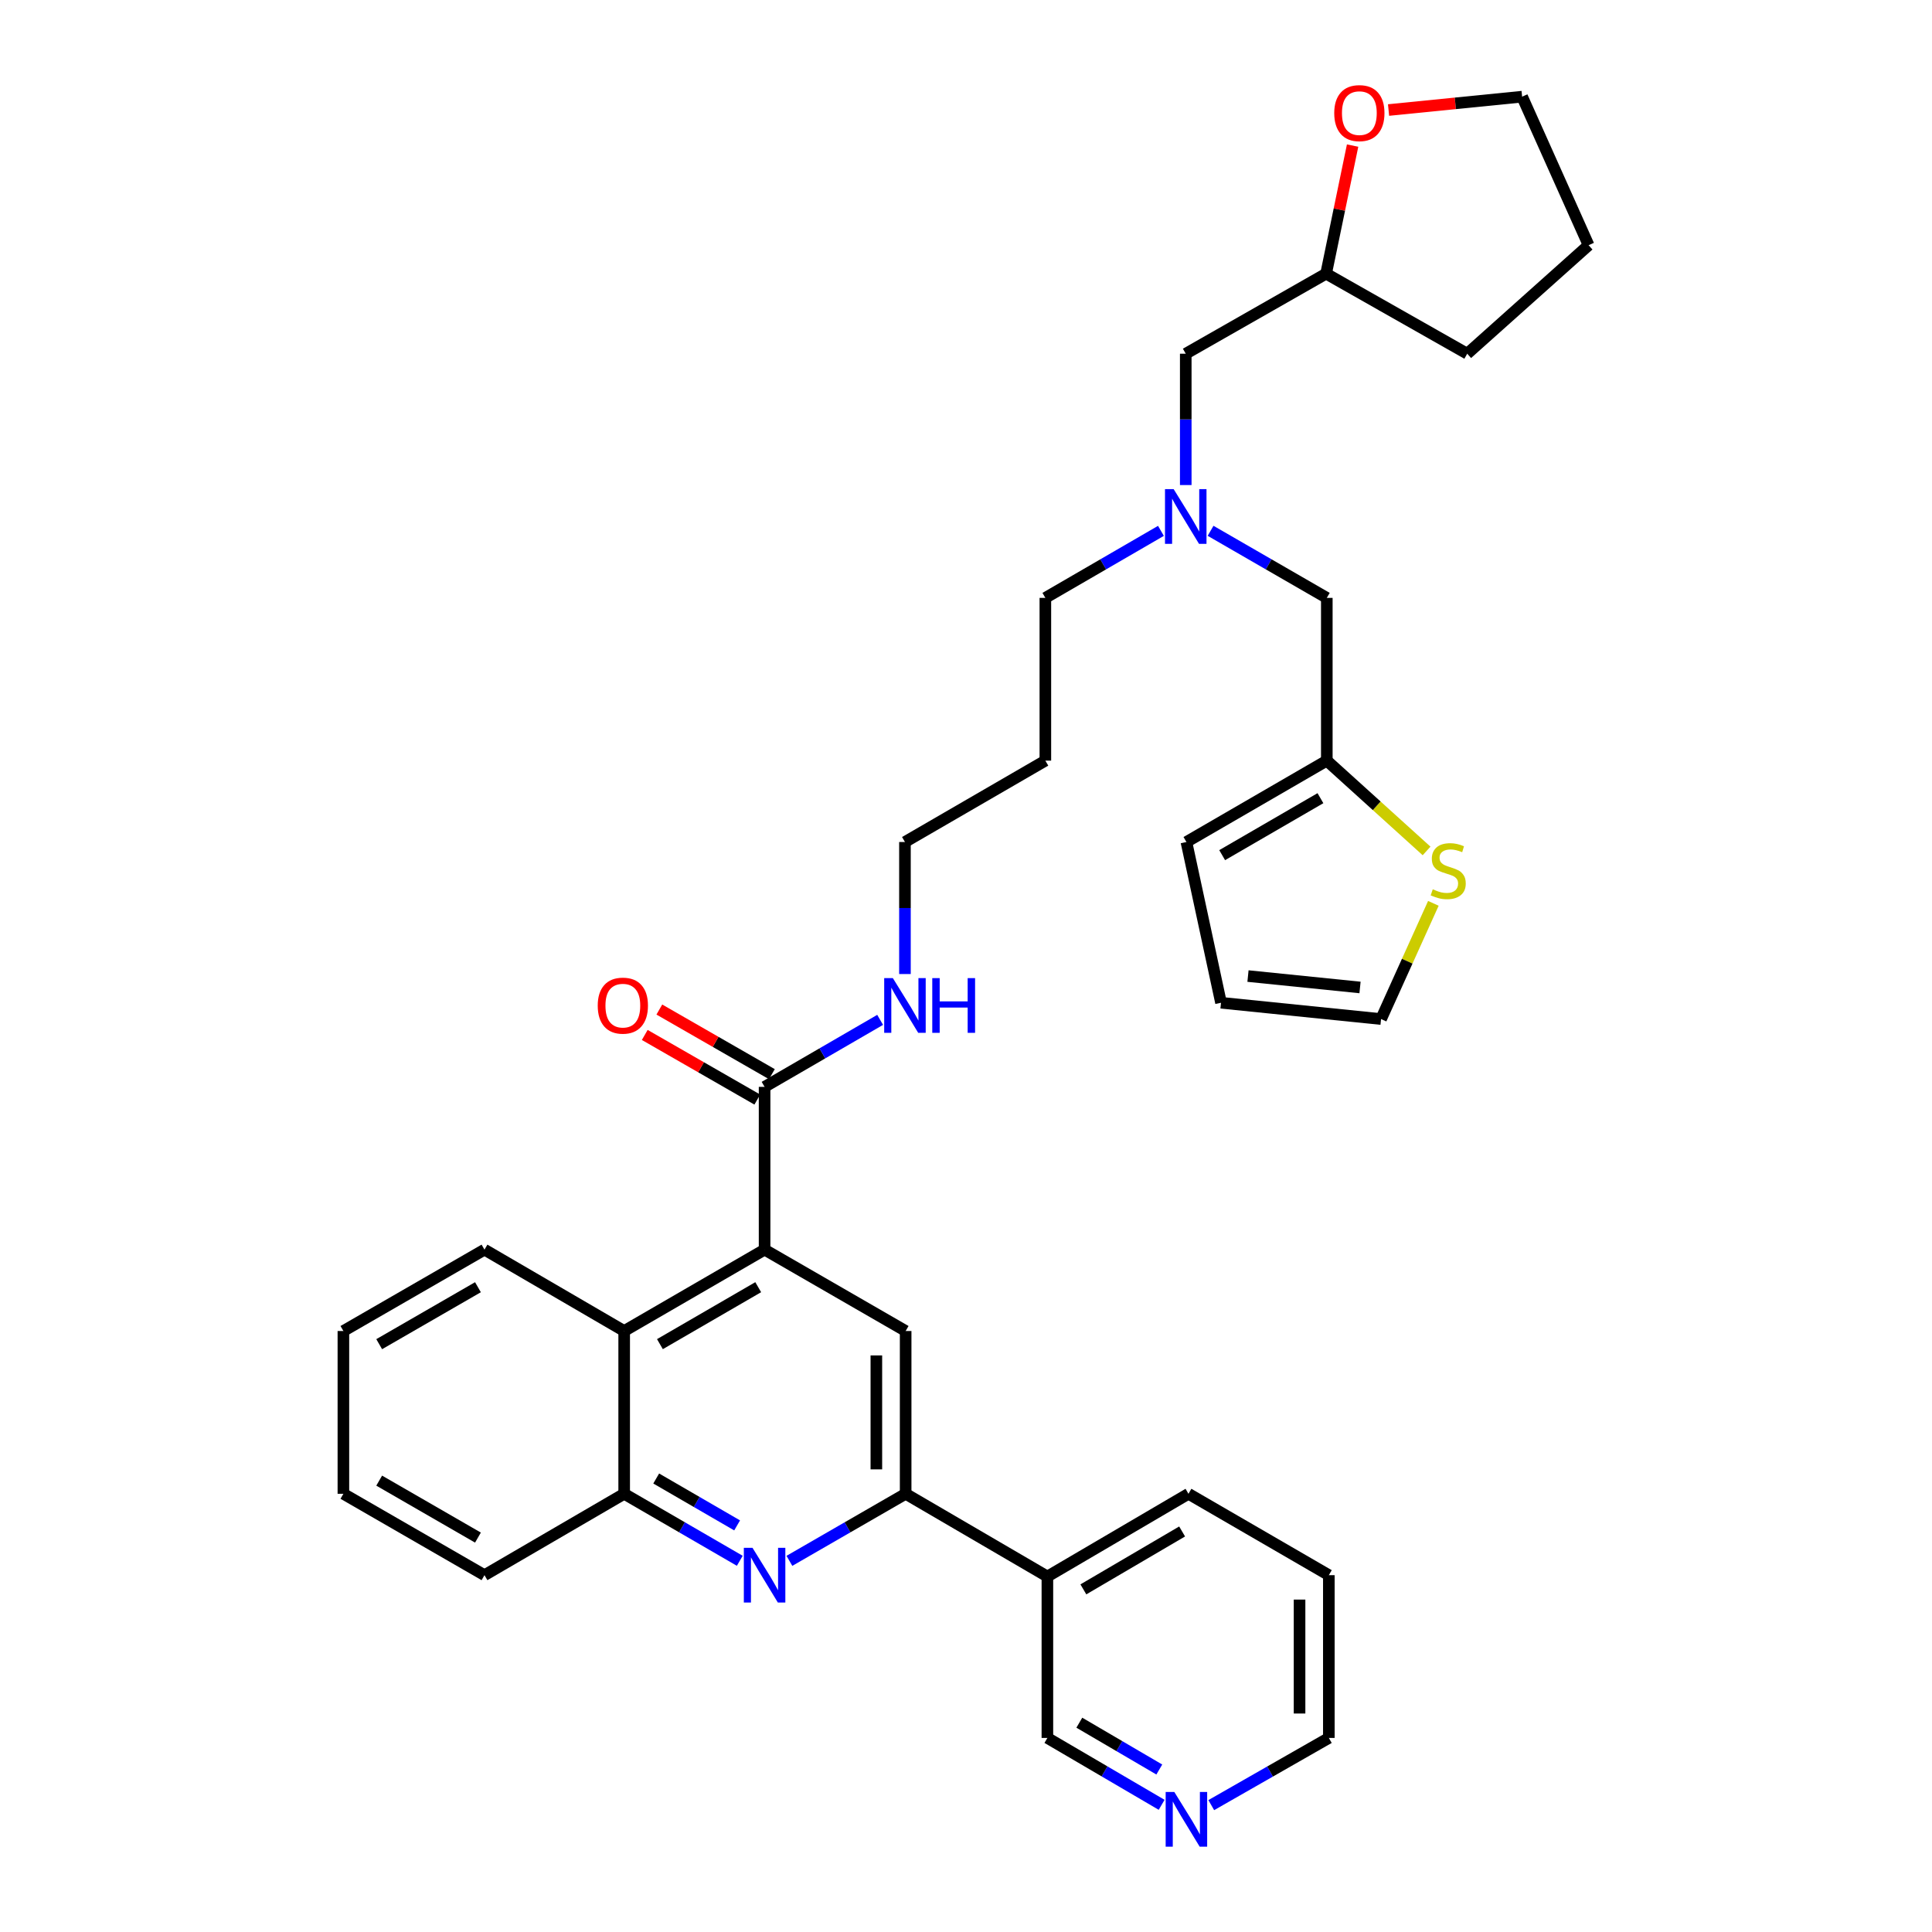 <?xml version='1.0' encoding='iso-8859-1'?>
<svg version='1.1' baseProfile='full'
              xmlns='http://www.w3.org/2000/svg'
                      xmlns:rdkit='http://www.rdkit.org/xml'
                      xmlns:xlink='http://www.w3.org/1999/xlink'
                  xml:space='preserve'
width='1000px' height='1000px' viewBox='0 0 1000 1000'>
<!-- END OF HEADER -->
<rect style='opacity:1.0;fill:#FFFFFF;stroke:none' width='1000' height='1000' x='0' y='0'> </rect>
<path class='bond-2' d='M 395.75,646.809 L 468.762,688.929' style='fill:none;fill-rule:evenodd;stroke:#000000;stroke-width:6px;stroke-linecap:butt;stroke-linejoin:miter;stroke-opacity:1' />
<path class='bond-3' d='M 395.75,646.809 L 395.75,562.561' style='fill:none;fill-rule:evenodd;stroke:#000000;stroke-width:6px;stroke-linecap:butt;stroke-linejoin:miter;stroke-opacity:1' />
<path class='bond-4' d='M 395.75,646.809 L 323.074,688.929' style='fill:none;fill-rule:evenodd;stroke:#000000;stroke-width:6px;stroke-linecap:butt;stroke-linejoin:miter;stroke-opacity:1' />
<path class='bond-4' d='M 392.45,666.243 L 341.577,695.727' style='fill:none;fill-rule:evenodd;stroke:#000000;stroke-width:6px;stroke-linecap:butt;stroke-linejoin:miter;stroke-opacity:1' />
<path class='bond-0' d='M 382.91,807.863 L 352.992,790.524' style='fill:none;fill-rule:evenodd;stroke:#0000FF;stroke-width:6px;stroke-linecap:butt;stroke-linejoin:miter;stroke-opacity:1' />
<path class='bond-0' d='M 352.992,790.524 L 323.074,773.184' style='fill:none;fill-rule:evenodd;stroke:#000000;stroke-width:6px;stroke-linecap:butt;stroke-linejoin:miter;stroke-opacity:1' />
<path class='bond-0' d='M 381.536,789.544 L 360.594,777.407' style='fill:none;fill-rule:evenodd;stroke:#0000FF;stroke-width:6px;stroke-linecap:butt;stroke-linejoin:miter;stroke-opacity:1' />
<path class='bond-0' d='M 360.594,777.407 L 339.651,765.27' style='fill:none;fill-rule:evenodd;stroke:#000000;stroke-width:6px;stroke-linecap:butt;stroke-linejoin:miter;stroke-opacity:1' />
<path class='bond-34' d='M 408.597,807.893 L 438.679,790.539' style='fill:none;fill-rule:evenodd;stroke:#0000FF;stroke-width:6px;stroke-linecap:butt;stroke-linejoin:miter;stroke-opacity:1' />
<path class='bond-34' d='M 438.679,790.539 L 468.762,773.184' style='fill:none;fill-rule:evenodd;stroke:#000000;stroke-width:6px;stroke-linecap:butt;stroke-linejoin:miter;stroke-opacity:1' />
<path class='bond-1' d='M 468.762,773.184 L 468.762,688.929' style='fill:none;fill-rule:evenodd;stroke:#000000;stroke-width:6px;stroke-linecap:butt;stroke-linejoin:miter;stroke-opacity:1' />
<path class='bond-1' d='M 453.602,760.546 L 453.602,701.567' style='fill:none;fill-rule:evenodd;stroke:#000000;stroke-width:6px;stroke-linecap:butt;stroke-linejoin:miter;stroke-opacity:1' />
<path class='bond-8' d='M 468.762,773.184 L 542.128,816.003' style='fill:none;fill-rule:evenodd;stroke:#000000;stroke-width:6px;stroke-linecap:butt;stroke-linejoin:miter;stroke-opacity:1' />
<path class='bond-11' d='M 399.524,555.988 L 370.399,539.264' style='fill:none;fill-rule:evenodd;stroke:#000000;stroke-width:6px;stroke-linecap:butt;stroke-linejoin:miter;stroke-opacity:1' />
<path class='bond-11' d='M 370.399,539.264 L 341.273,522.539' style='fill:none;fill-rule:evenodd;stroke:#FF0000;stroke-width:6px;stroke-linecap:butt;stroke-linejoin:miter;stroke-opacity:1' />
<path class='bond-11' d='M 391.975,569.135 L 362.85,552.41' style='fill:none;fill-rule:evenodd;stroke:#000000;stroke-width:6px;stroke-linecap:butt;stroke-linejoin:miter;stroke-opacity:1' />
<path class='bond-11' d='M 362.85,552.41 L 333.724,535.686' style='fill:none;fill-rule:evenodd;stroke:#FF0000;stroke-width:6px;stroke-linecap:butt;stroke-linejoin:miter;stroke-opacity:1' />
<path class='bond-17' d='M 395.75,562.561 L 425.655,545.22' style='fill:none;fill-rule:evenodd;stroke:#000000;stroke-width:6px;stroke-linecap:butt;stroke-linejoin:miter;stroke-opacity:1' />
<path class='bond-17' d='M 425.655,545.22 L 455.56,527.879' style='fill:none;fill-rule:evenodd;stroke:#0000FF;stroke-width:6px;stroke-linecap:butt;stroke-linejoin:miter;stroke-opacity:1' />
<path class='bond-5' d='M 323.074,688.929 L 323.074,773.184' style='fill:none;fill-rule:evenodd;stroke:#000000;stroke-width:6px;stroke-linecap:butt;stroke-linejoin:miter;stroke-opacity:1' />
<path class='bond-22' d='M 323.074,688.929 L 250.769,646.809' style='fill:none;fill-rule:evenodd;stroke:#000000;stroke-width:6px;stroke-linecap:butt;stroke-linejoin:miter;stroke-opacity:1' />
<path class='bond-24' d='M 323.074,773.184 L 250.769,815.304' style='fill:none;fill-rule:evenodd;stroke:#000000;stroke-width:6px;stroke-linecap:butt;stroke-linejoin:miter;stroke-opacity:1' />
<path class='bond-6' d='M 738.394,440.443 L 712.574,417.074' style='fill:none;fill-rule:evenodd;stroke:#CCCC00;stroke-width:6px;stroke-linecap:butt;stroke-linejoin:miter;stroke-opacity:1' />
<path class='bond-6' d='M 712.574,417.074 L 686.754,393.704' style='fill:none;fill-rule:evenodd;stroke:#000000;stroke-width:6px;stroke-linecap:butt;stroke-linejoin:miter;stroke-opacity:1' />
<path class='bond-10' d='M 741.911,467.569 L 728.373,497.513' style='fill:none;fill-rule:evenodd;stroke:#CCCC00;stroke-width:6px;stroke-linecap:butt;stroke-linejoin:miter;stroke-opacity:1' />
<path class='bond-10' d='M 728.373,497.513 L 714.834,527.458' style='fill:none;fill-rule:evenodd;stroke:#000000;stroke-width:6px;stroke-linecap:butt;stroke-linejoin:miter;stroke-opacity:1' />
<path class='bond-7' d='M 686.754,393.704 L 686.754,309.465' style='fill:none;fill-rule:evenodd;stroke:#000000;stroke-width:6px;stroke-linecap:butt;stroke-linejoin:miter;stroke-opacity:1' />
<path class='bond-12' d='M 686.754,393.704 L 614.087,435.824' style='fill:none;fill-rule:evenodd;stroke:#000000;stroke-width:6px;stroke-linecap:butt;stroke-linejoin:miter;stroke-opacity:1' />
<path class='bond-12' d='M 683.457,413.138 L 632.59,442.622' style='fill:none;fill-rule:evenodd;stroke:#000000;stroke-width:6px;stroke-linecap:butt;stroke-linejoin:miter;stroke-opacity:1' />
<path class='bond-20' d='M 542.128,816.003 L 542.128,899.552' style='fill:none;fill-rule:evenodd;stroke:#000000;stroke-width:6px;stroke-linecap:butt;stroke-linejoin:miter;stroke-opacity:1' />
<path class='bond-25' d='M 542.128,816.003 L 615.149,773.184' style='fill:none;fill-rule:evenodd;stroke:#000000;stroke-width:6px;stroke-linecap:butt;stroke-linejoin:miter;stroke-opacity:1' />
<path class='bond-25' d='M 560.75,822.658 L 611.864,792.685' style='fill:none;fill-rule:evenodd;stroke:#000000;stroke-width:6px;stroke-linecap:butt;stroke-linejoin:miter;stroke-opacity:1' />
<path class='bond-9' d='M 600.902,274.774 L 570.989,292.12' style='fill:none;fill-rule:evenodd;stroke:#0000FF;stroke-width:6px;stroke-linecap:butt;stroke-linejoin:miter;stroke-opacity:1' />
<path class='bond-9' d='M 570.989,292.12 L 541.075,309.465' style='fill:none;fill-rule:evenodd;stroke:#000000;stroke-width:6px;stroke-linecap:butt;stroke-linejoin:miter;stroke-opacity:1' />
<path class='bond-16' d='M 626.59,274.743 L 656.672,292.104' style='fill:none;fill-rule:evenodd;stroke:#0000FF;stroke-width:6px;stroke-linecap:butt;stroke-linejoin:miter;stroke-opacity:1' />
<path class='bond-16' d='M 656.672,292.104 L 686.754,309.465' style='fill:none;fill-rule:evenodd;stroke:#000000;stroke-width:6px;stroke-linecap:butt;stroke-linejoin:miter;stroke-opacity:1' />
<path class='bond-18' d='M 613.742,251.062 L 613.742,217.072' style='fill:none;fill-rule:evenodd;stroke:#0000FF;stroke-width:6px;stroke-linecap:butt;stroke-linejoin:miter;stroke-opacity:1' />
<path class='bond-18' d='M 613.742,217.072 L 613.742,183.081' style='fill:none;fill-rule:evenodd;stroke:#000000;stroke-width:6px;stroke-linecap:butt;stroke-linejoin:miter;stroke-opacity:1' />
<path class='bond-38' d='M 714.834,527.458 L 631.993,519.027' style='fill:none;fill-rule:evenodd;stroke:#000000;stroke-width:6px;stroke-linecap:butt;stroke-linejoin:miter;stroke-opacity:1' />
<path class='bond-38' d='M 703.943,511.111 L 645.954,505.209' style='fill:none;fill-rule:evenodd;stroke:#000000;stroke-width:6px;stroke-linecap:butt;stroke-linejoin:miter;stroke-opacity:1' />
<path class='bond-14' d='M 614.087,435.824 L 631.993,519.027' style='fill:none;fill-rule:evenodd;stroke:#000000;stroke-width:6px;stroke-linecap:butt;stroke-linejoin:miter;stroke-opacity:1' />
<path class='bond-13' d='M 601.263,934.172 L 571.695,916.862' style='fill:none;fill-rule:evenodd;stroke:#0000FF;stroke-width:6px;stroke-linecap:butt;stroke-linejoin:miter;stroke-opacity:1' />
<path class='bond-13' d='M 571.695,916.862 L 542.128,899.552' style='fill:none;fill-rule:evenodd;stroke:#000000;stroke-width:6px;stroke-linecap:butt;stroke-linejoin:miter;stroke-opacity:1' />
<path class='bond-13' d='M 600.052,915.896 L 579.355,903.779' style='fill:none;fill-rule:evenodd;stroke:#0000FF;stroke-width:6px;stroke-linecap:butt;stroke-linejoin:miter;stroke-opacity:1' />
<path class='bond-13' d='M 579.355,903.779 L 558.657,891.662' style='fill:none;fill-rule:evenodd;stroke:#000000;stroke-width:6px;stroke-linecap:butt;stroke-linejoin:miter;stroke-opacity:1' />
<path class='bond-36' d='M 626.95,934.329 L 657.379,916.94' style='fill:none;fill-rule:evenodd;stroke:#0000FF;stroke-width:6px;stroke-linecap:butt;stroke-linejoin:miter;stroke-opacity:1' />
<path class='bond-36' d='M 657.379,916.94 L 687.807,899.552' style='fill:none;fill-rule:evenodd;stroke:#000000;stroke-width:6px;stroke-linecap:butt;stroke-linejoin:miter;stroke-opacity:1' />
<path class='bond-15' d='M 700.107,75.35 L 693.249,108.501' style='fill:none;fill-rule:evenodd;stroke:#FF0000;stroke-width:6px;stroke-linecap:butt;stroke-linejoin:miter;stroke-opacity:1' />
<path class='bond-15' d='M 693.249,108.501 L 686.392,141.652' style='fill:none;fill-rule:evenodd;stroke:#000000;stroke-width:6px;stroke-linecap:butt;stroke-linejoin:miter;stroke-opacity:1' />
<path class='bond-28' d='M 718.716,56.953 L 753.281,53.494' style='fill:none;fill-rule:evenodd;stroke:#FF0000;stroke-width:6px;stroke-linecap:butt;stroke-linejoin:miter;stroke-opacity:1' />
<path class='bond-28' d='M 753.281,53.494 L 787.846,50.035' style='fill:none;fill-rule:evenodd;stroke:#000000;stroke-width:6px;stroke-linecap:butt;stroke-linejoin:miter;stroke-opacity:1' />
<path class='bond-26' d='M 468.4,504.158 L 468.4,469.991' style='fill:none;fill-rule:evenodd;stroke:#0000FF;stroke-width:6px;stroke-linecap:butt;stroke-linejoin:miter;stroke-opacity:1' />
<path class='bond-26' d='M 468.4,469.991 L 468.4,435.824' style='fill:none;fill-rule:evenodd;stroke:#000000;stroke-width:6px;stroke-linecap:butt;stroke-linejoin:miter;stroke-opacity:1' />
<path class='bond-19' d='M 613.742,183.081 L 686.392,141.652' style='fill:none;fill-rule:evenodd;stroke:#000000;stroke-width:6px;stroke-linecap:butt;stroke-linejoin:miter;stroke-opacity:1' />
<path class='bond-29' d='M 686.392,141.652 L 759.43,183.081' style='fill:none;fill-rule:evenodd;stroke:#000000;stroke-width:6px;stroke-linecap:butt;stroke-linejoin:miter;stroke-opacity:1' />
<path class='bond-21' d='M 541.075,393.704 L 468.4,435.824' style='fill:none;fill-rule:evenodd;stroke:#000000;stroke-width:6px;stroke-linecap:butt;stroke-linejoin:miter;stroke-opacity:1' />
<path class='bond-23' d='M 541.075,393.704 L 541.075,309.465' style='fill:none;fill-rule:evenodd;stroke:#000000;stroke-width:6px;stroke-linecap:butt;stroke-linejoin:miter;stroke-opacity:1' />
<path class='bond-31' d='M 250.769,646.809 L 177.74,688.929' style='fill:none;fill-rule:evenodd;stroke:#000000;stroke-width:6px;stroke-linecap:butt;stroke-linejoin:miter;stroke-opacity:1' />
<path class='bond-31' d='M 247.389,666.259 L 196.269,695.743' style='fill:none;fill-rule:evenodd;stroke:#000000;stroke-width:6px;stroke-linecap:butt;stroke-linejoin:miter;stroke-opacity:1' />
<path class='bond-35' d='M 250.769,815.304 L 177.74,773.184' style='fill:none;fill-rule:evenodd;stroke:#000000;stroke-width:6px;stroke-linecap:butt;stroke-linejoin:miter;stroke-opacity:1' />
<path class='bond-35' d='M 247.389,795.854 L 196.269,766.37' style='fill:none;fill-rule:evenodd;stroke:#000000;stroke-width:6px;stroke-linecap:butt;stroke-linejoin:miter;stroke-opacity:1' />
<path class='bond-30' d='M 615.149,773.184 L 687.807,815.304' style='fill:none;fill-rule:evenodd;stroke:#000000;stroke-width:6px;stroke-linecap:butt;stroke-linejoin:miter;stroke-opacity:1' />
<path class='bond-27' d='M 687.807,899.552 L 687.807,815.304' style='fill:none;fill-rule:evenodd;stroke:#000000;stroke-width:6px;stroke-linecap:butt;stroke-linejoin:miter;stroke-opacity:1' />
<path class='bond-27' d='M 672.647,886.914 L 672.647,827.941' style='fill:none;fill-rule:evenodd;stroke:#000000;stroke-width:6px;stroke-linecap:butt;stroke-linejoin:miter;stroke-opacity:1' />
<path class='bond-37' d='M 787.846,50.035 L 822.26,126.913' style='fill:none;fill-rule:evenodd;stroke:#000000;stroke-width:6px;stroke-linecap:butt;stroke-linejoin:miter;stroke-opacity:1' />
<path class='bond-32' d='M 759.43,183.081 L 822.26,126.913' style='fill:none;fill-rule:evenodd;stroke:#000000;stroke-width:6px;stroke-linecap:butt;stroke-linejoin:miter;stroke-opacity:1' />
<path class='bond-33' d='M 177.74,688.929 L 177.74,773.184' style='fill:none;fill-rule:evenodd;stroke:#000000;stroke-width:6px;stroke-linecap:butt;stroke-linejoin:miter;stroke-opacity:1' />
<path  class='atom-1' d='M 389.49 801.144
L 398.77 816.144
Q 399.69 817.624, 401.17 820.304
Q 402.65 822.984, 402.73 823.144
L 402.73 801.144
L 406.49 801.144
L 406.49 829.464
L 402.61 829.464
L 392.65 813.064
Q 391.49 811.144, 390.25 808.944
Q 389.05 806.744, 388.69 806.064
L 388.69 829.464
L 385.01 829.464
L 385.01 801.144
L 389.49 801.144
' fill='#0000FF'/>
<path  class='atom-7' d='M 741.593 460.299
Q 741.913 460.419, 743.233 460.979
Q 744.553 461.539, 745.993 461.899
Q 747.473 462.219, 748.913 462.219
Q 751.593 462.219, 753.153 460.939
Q 754.713 459.619, 754.713 457.339
Q 754.713 455.779, 753.913 454.819
Q 753.153 453.859, 751.953 453.339
Q 750.753 452.819, 748.753 452.219
Q 746.233 451.459, 744.713 450.739
Q 743.233 450.019, 742.153 448.499
Q 741.113 446.979, 741.113 444.419
Q 741.113 440.859, 743.513 438.659
Q 745.953 436.459, 750.753 436.459
Q 754.033 436.459, 757.753 438.019
L 756.833 441.099
Q 753.433 439.699, 750.873 439.699
Q 748.113 439.699, 746.593 440.859
Q 745.073 441.979, 745.113 443.939
Q 745.113 445.459, 745.873 446.379
Q 746.673 447.299, 747.793 447.819
Q 748.953 448.339, 750.873 448.939
Q 753.433 449.739, 754.953 450.539
Q 756.473 451.339, 757.553 452.979
Q 758.673 454.579, 758.673 457.339
Q 758.673 461.259, 756.033 463.379
Q 753.433 465.459, 749.073 465.459
Q 746.553 465.459, 744.633 464.899
Q 742.753 464.379, 740.513 463.459
L 741.593 460.299
' fill='#CCCC00'/>
<path  class='atom-10' d='M 607.482 253.169
L 616.762 268.169
Q 617.682 269.649, 619.162 272.329
Q 620.642 275.009, 620.722 275.169
L 620.722 253.169
L 624.482 253.169
L 624.482 281.489
L 620.602 281.489
L 610.642 265.089
Q 609.482 263.169, 608.242 260.969
Q 607.042 258.769, 606.682 258.089
L 606.682 281.489
L 603.002 281.489
L 603.002 253.169
L 607.482 253.169
' fill='#0000FF'/>
<path  class='atom-12' d='M 309.384 520.513
Q 309.384 513.713, 312.744 509.913
Q 316.104 506.113, 322.384 506.113
Q 328.664 506.113, 332.024 509.913
Q 335.384 513.713, 335.384 520.513
Q 335.384 527.393, 331.984 531.313
Q 328.584 535.193, 322.384 535.193
Q 316.144 535.193, 312.744 531.313
Q 309.384 527.433, 309.384 520.513
M 322.384 531.993
Q 326.704 531.993, 329.024 529.113
Q 331.384 526.193, 331.384 520.513
Q 331.384 514.953, 329.024 512.153
Q 326.704 509.313, 322.384 509.313
Q 318.064 509.313, 315.704 512.113
Q 313.384 514.913, 313.384 520.513
Q 313.384 526.233, 315.704 529.113
Q 318.064 531.993, 322.384 531.993
' fill='#FF0000'/>
<path  class='atom-14' d='M 607.827 927.52
L 617.107 942.52
Q 618.027 944, 619.507 946.68
Q 620.987 949.36, 621.067 949.52
L 621.067 927.52
L 624.827 927.52
L 624.827 955.84
L 620.947 955.84
L 610.987 939.44
Q 609.827 937.52, 608.587 935.32
Q 607.387 933.12, 607.027 932.44
L 607.027 955.84
L 603.347 955.84
L 603.347 927.52
L 607.827 927.52
' fill='#0000FF'/>
<path  class='atom-16' d='M 690.599 58.546
Q 690.599 51.746, 693.959 47.946
Q 697.319 44.146, 703.599 44.146
Q 709.879 44.146, 713.239 47.946
Q 716.599 51.746, 716.599 58.546
Q 716.599 65.426, 713.199 69.346
Q 709.799 73.226, 703.599 73.226
Q 697.359 73.226, 693.959 69.346
Q 690.599 65.466, 690.599 58.546
M 703.599 70.026
Q 707.919 70.026, 710.239 67.146
Q 712.599 64.226, 712.599 58.546
Q 712.599 52.986, 710.239 50.186
Q 707.919 47.346, 703.599 47.346
Q 699.279 47.346, 696.919 50.146
Q 694.599 52.946, 694.599 58.546
Q 694.599 64.266, 696.919 67.146
Q 699.279 70.026, 703.599 70.026
' fill='#FF0000'/>
<path  class='atom-18' d='M 462.14 506.273
L 471.42 521.273
Q 472.34 522.753, 473.82 525.433
Q 475.3 528.113, 475.38 528.273
L 475.38 506.273
L 479.14 506.273
L 479.14 534.593
L 475.26 534.593
L 465.3 518.193
Q 464.14 516.273, 462.9 514.073
Q 461.7 511.873, 461.34 511.193
L 461.34 534.593
L 457.66 534.593
L 457.66 506.273
L 462.14 506.273
' fill='#0000FF'/>
<path  class='atom-18' d='M 482.54 506.273
L 486.38 506.273
L 486.38 518.313
L 500.86 518.313
L 500.86 506.273
L 504.7 506.273
L 504.7 534.593
L 500.86 534.593
L 500.86 521.513
L 486.38 521.513
L 486.38 534.593
L 482.54 534.593
L 482.54 506.273
' fill='#0000FF'/>
</svg>
